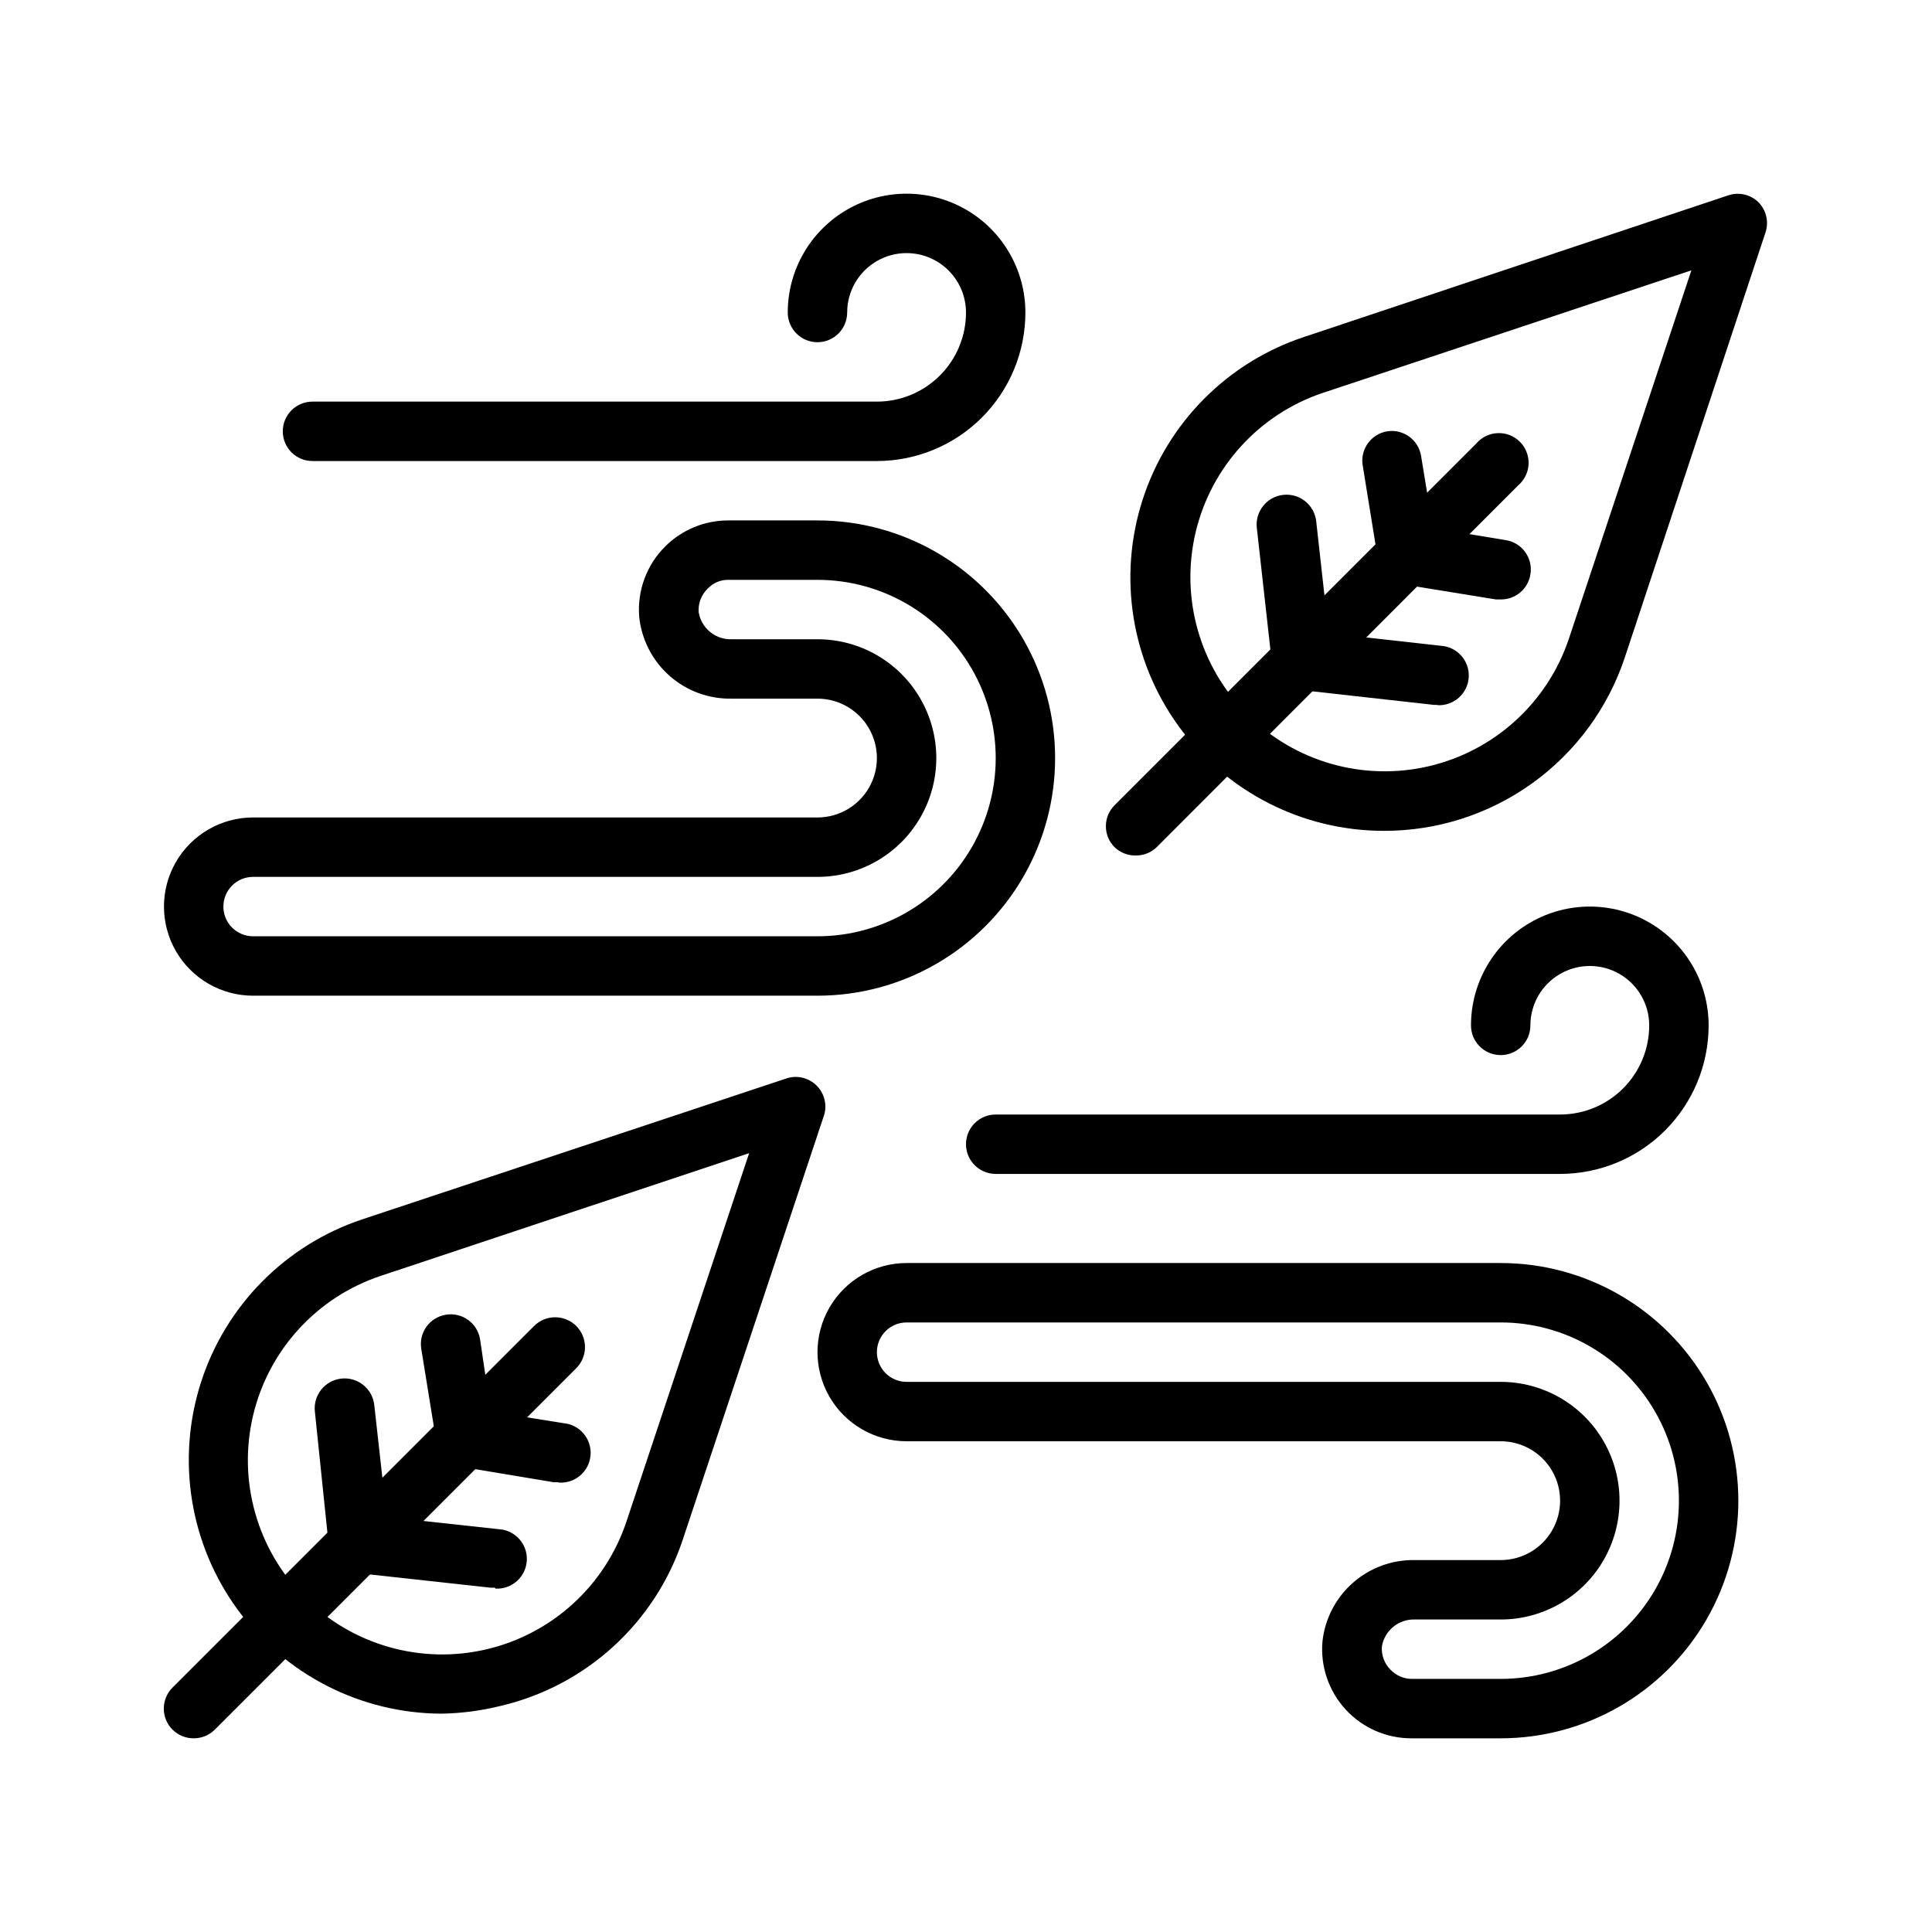 <?xml version="1.0" encoding="UTF-8"?>
<!-- Uploaded to: ICON Repo, www.svgrepo.com, Generator: ICON Repo Mixer Tools -->
<svg fill="#000000" width="800px" height="800px" version="1.1" viewBox="144 144 512 512" xmlns="http://www.w3.org/2000/svg">
 <g>
  <path d="m510.68 364.18c-21.453-0.008-41.609-10.27-54.242-27.609-12.633-17.34-16.219-39.676-9.648-60.098 6.566-20.422 22.5-36.477 42.871-43.203l112.49-37.551c2.769-0.871 5.797-0.145 7.871 1.891 2.035 2.074 2.762 5.102 1.891 7.871l-37.312 112.73c-4.461 13.418-13.039 25.086-24.516 33.34-11.48 8.254-25.27 12.676-39.406 12.633zm81.555-148.54-97.773 32.512c-16.863 5.699-29.586 19.711-33.641 37.047-4.055 17.336 1.137 35.539 13.727 48.129 12.59 12.586 30.789 17.777 48.125 13.727 17.336-4.055 31.348-16.777 37.051-33.645z"/>
  <path d="m445.03 370.71c-2.109 0.055-4.152-0.738-5.668-2.203-3.055-3.07-3.055-8.031 0-11.102l95.879-95.879c1.43-1.668 3.484-2.664 5.676-2.746 2.191-0.086 4.32 0.746 5.871 2.297 1.551 1.551 2.383 3.68 2.301 5.871-0.086 2.191-1.082 4.25-2.746 5.676l-95.805 95.883c-1.477 1.426-3.453 2.215-5.508 2.203z"/>
  <path d="m524.85 330.8h-0.867l-35.977-4.016h0.004c-3.641-0.418-6.512-3.289-6.926-6.93l-4.016-35.977v0.004c-0.48-4.348 2.656-8.262 7.004-8.738 4.348-0.477 8.262 2.66 8.738 7.008l3.305 29.676 29.676 3.305h0.004c4.348 0.242 7.68 3.957 7.441 8.305-0.242 4.348-3.961 7.68-8.309 7.441z"/>
  <path d="m541.7 302.86h-1.258l-24.719-4.016c-3.34-0.527-5.969-3.125-6.535-6.457l-4.016-24.797c-0.41-2.09 0.043-4.262 1.262-6.012 1.215-1.75 3.09-2.934 5.195-3.277 4.277-0.66 8.289 2.258 8.973 6.535l3.148 19.129 19.129 3.148c2.117 0.289 4.023 1.426 5.285 3.148 1.258 1.719 1.77 3.879 1.406 5.984-0.625 3.848-3.973 6.66-7.871 6.613z"/>
  <path d="m261.06 598.14c-21.434-0.062-41.547-10.344-54.156-27.672s-16.203-39.629-9.672-60.043c6.531-20.41 22.402-36.484 42.73-43.273l112.8-37.473c2.731-0.754 5.656 0.02 7.66 2.023 2.004 2.004 2.777 4.93 2.023 7.66l-37.473 112.57c-7.328 22.125-25.637 38.852-48.332 44.16-5.102 1.266-10.332 1.949-15.586 2.047zm81.473-148.54-97.613 32.512c-16.934 5.633-29.742 19.637-33.852 37.004-4.106 17.371 1.078 35.629 13.699 48.25s30.879 17.805 48.25 13.699c17.367-4.109 31.371-16.918 37.004-33.852z"/>
  <path d="m195.32 604.67c-2.09 0.012-4.102-0.809-5.586-2.285-1.492-1.477-2.328-3.488-2.328-5.586 0-2.102 0.836-4.113 2.328-5.59l95.801-95.805c3.086-3.086 8.09-3.086 11.18 0 3.086 3.09 3.086 8.094 0 11.18l-95.805 95.801c-1.484 1.477-3.496 2.297-5.59 2.285z"/>
  <path d="m275.15 564.76h-1.102l-35.895-3.938h-0.004c-3.695-0.391-6.617-3.309-7.004-7.008l-3.699-35.738c-0.48-4.348 2.656-8.258 7.004-8.738 4.348-0.477 8.262 2.66 8.738 7.008l3.305 29.676 29.676 3.227 0.004 0.004c4.348 0.238 7.68 3.957 7.438 8.305-0.238 4.348-3.957 7.676-8.305 7.438z"/>
  <path d="m292 536.81h-1.258l-24.562-4.09c-3.363-0.539-6-3.176-6.535-6.535l-4.016-24.797c-0.66-4.281 2.258-8.289 6.535-8.973 4.281-0.715 8.328 2.176 9.051 6.453l2.836 19.207 19.207 3.07c4.348 0.348 7.59 4.156 7.242 8.504s-4.152 7.59-8.5 7.242z"/>
  <path d="m360.64 407.87h-149.57c-8.438 0-16.234-4.5-20.453-11.809s-4.219-16.309 0-23.617c4.219-7.305 12.016-11.809 20.453-11.809h149.57c5.625 0 10.824-3 13.637-7.871s2.812-10.871 0-15.742c-2.812-4.871-8.012-7.875-13.637-7.875h-22.75c-6.035 0.117-11.898-2.035-16.43-6.027-4.531-3.992-7.402-9.535-8.051-15.539-0.602-6.988 1.938-13.883 6.926-18.816 4.438-4.398 10.441-6.863 16.691-6.848h23.617-0.004c22.5 0 43.293 12.004 54.539 31.488 11.25 19.484 11.25 43.492 0 62.977-11.246 19.484-32.039 31.488-54.539 31.488zm-149.57-31.488c-4.348 0-7.871 3.523-7.871 7.871s3.523 7.871 7.871 7.871h149.57c16.875 0 32.469-9 40.906-23.613s8.438-32.621 0-47.234c-8.438-14.613-24.031-23.613-40.906-23.613h-23.613c-2.051-0.035-4.023 0.793-5.434 2.281-1.719 1.625-2.613 3.938-2.441 6.297 0.711 4.238 4.445 7.301 8.738 7.164h22.75c11.25 0 21.645 6 27.27 15.742 5.625 9.746 5.625 21.746 0 31.488-5.625 9.742-16.02 15.746-27.27 15.746z"/>
  <path d="m541.7 604.67h-23.617c-6.633 0.023-12.973-2.742-17.465-7.625-4.492-4.883-6.727-11.43-6.152-18.039 0.648-6.004 3.523-11.547 8.055-15.539s10.391-6.144 16.43-6.031h22.75c5.625 0 10.82-3 13.633-7.871s2.812-10.871 0-15.742c-2.812-4.871-8.008-7.875-13.633-7.875h-157.44c-8.438 0-16.234-4.5-20.453-11.805-4.219-7.309-4.219-16.312 0-23.617 4.219-7.309 12.016-11.809 20.453-11.809h157.44c22.5 0 43.289 12.004 54.539 31.488s11.25 43.492 0 62.977-32.039 31.488-54.539 31.488zm-22.75-31.488c-4.297-0.137-8.031 2.922-8.738 7.164-0.168 2.281 0.664 4.519 2.281 6.141 1.461 1.531 3.477 2.41 5.59 2.438h23.617c16.875 0 32.465-9 40.902-23.613s8.438-32.621 0-47.234-24.027-23.617-40.902-23.617h-157.44c-4.348 0-7.871 3.527-7.871 7.875 0 4.348 3.523 7.871 7.871 7.871h157.44c11.25 0 21.645 6 27.27 15.742 5.625 9.742 5.625 21.746 0 31.488s-16.02 15.746-27.27 15.746z"/>
  <path d="m376.38 266.18h-149.57c-4.348 0-7.871-3.527-7.871-7.875 0-4.348 3.523-7.871 7.871-7.871h149.57c6.262 0 12.27-2.488 16.699-6.918 4.43-4.426 6.918-10.434 6.918-16.699 0-5.625-3.004-10.82-7.875-13.633s-10.871-2.812-15.742 0c-4.871 2.812-7.871 8.008-7.871 13.633 0 4.348-3.527 7.875-7.875 7.875-4.348 0-7.871-3.527-7.871-7.875 0-11.25 6.004-21.645 15.746-27.27 9.742-5.625 21.746-5.625 31.488 0s15.742 16.02 15.742 27.27c0 10.441-4.148 20.453-11.527 27.832-7.383 7.383-17.395 11.531-27.832 11.531z"/>
  <path d="m557.44 455.1h-149.57c-4.348 0-7.871-3.523-7.871-7.871 0-4.348 3.523-7.871 7.871-7.871h149.57c6.266 0 12.273-2.488 16.699-6.918 4.43-4.43 6.918-10.434 6.918-16.699 0-5.625-3-10.82-7.871-13.633s-10.875-2.812-15.746 0-7.871 8.008-7.871 13.633c0 4.348-3.523 7.871-7.871 7.871-4.348 0-7.871-3.523-7.871-7.871 0-11.25 6-21.645 15.742-27.27 9.742-5.625 21.746-5.625 31.488 0 9.742 5.625 15.746 16.02 15.746 27.27 0 10.438-4.148 20.449-11.531 27.832-7.379 7.383-17.391 11.527-27.832 11.527z"/>
 </g>
</svg>